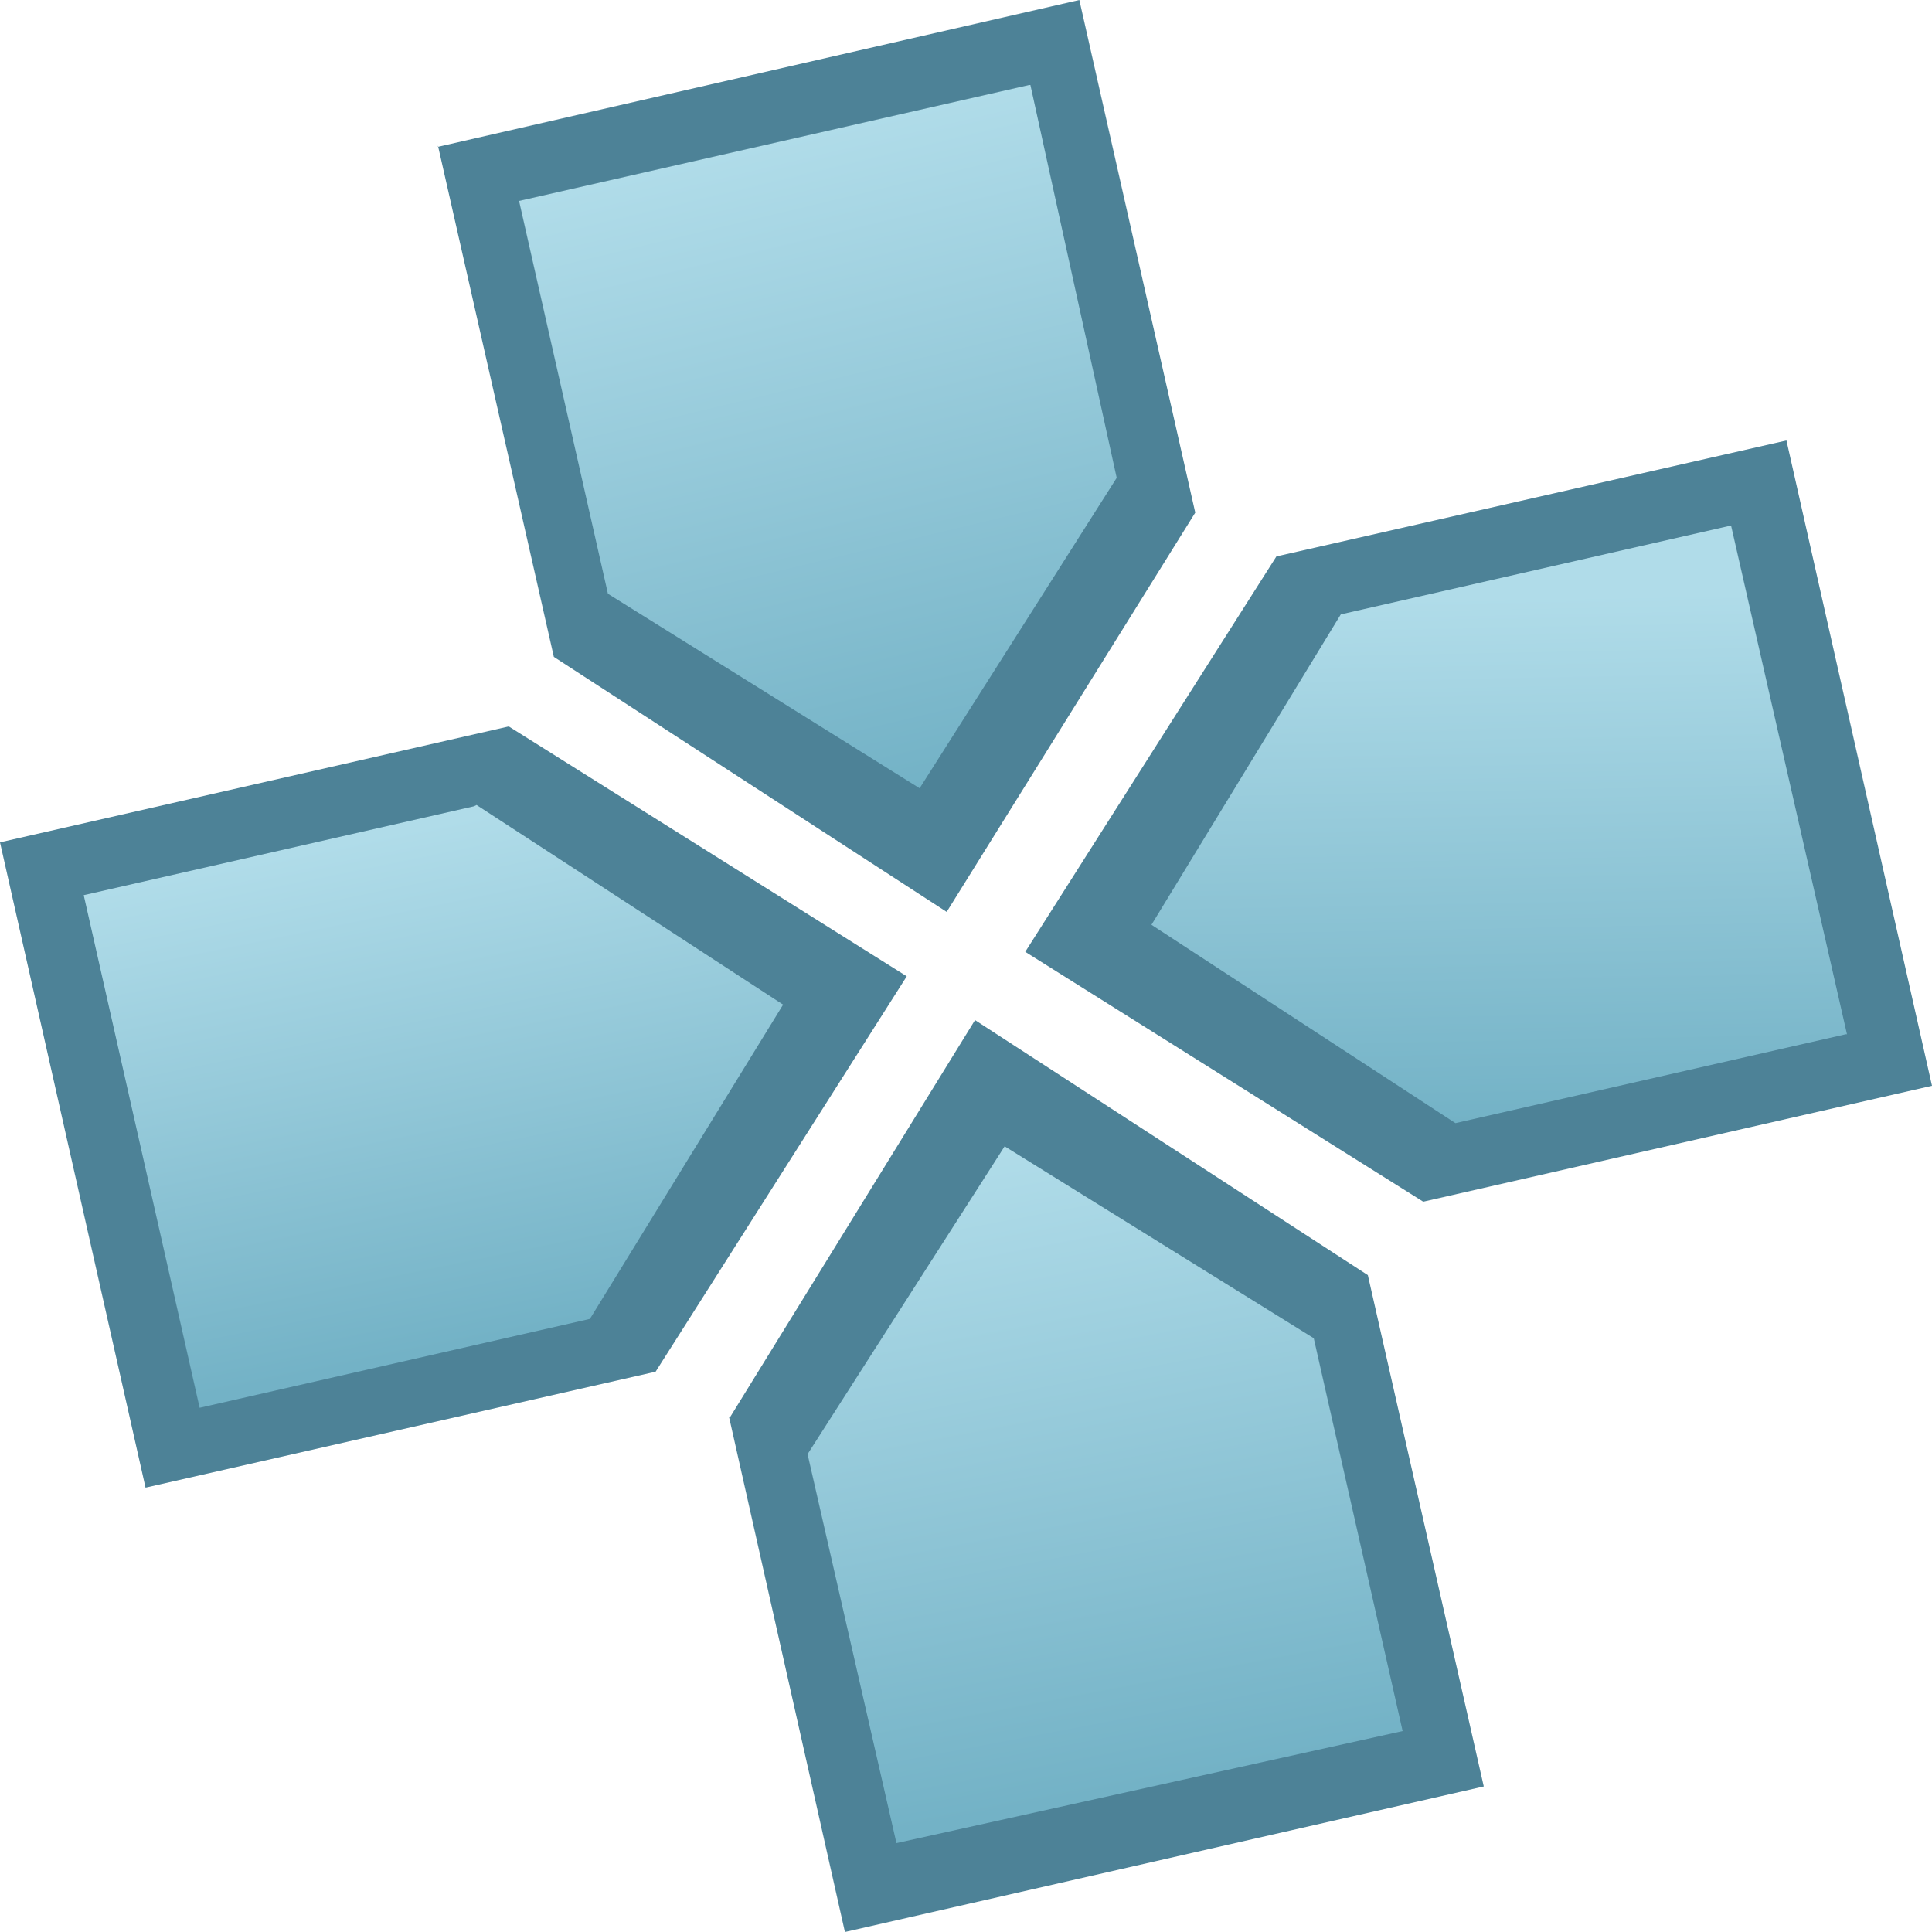 <svg xmlns="http://www.w3.org/2000/svg" fill="none" viewBox="0 0 150 150"><path fill="#4D8297" d="m56.7 110 19-30.8L106.2 99l9 39.7L65.6 150l-9-40Z"/><path fill="url(#a)" d="M62.7 112.9 78 89l24 14.9 6.9 30.5-39.3 8.7-6.9-30.2Z"/><path fill="#4D8297" d="m150 84.3-11.3-50.1-39.6 9-19.5 30.7 30.9 19.4 39.5-9Z"/><path fill="url(#b)" d="m143.4 80.3-9-39.5-30.3 6.9-14.7 24.1L113 87.2l30.3-6.9Z"/><path fill="#4D8297" d="m50.9 106.5 19.5-30.7-30.9-19.4-39.5 9 11.3 50.1 39.6-9Z"/><path fill="url(#c)" d="M37 62.5 60.8 78l-15 24.4-30.3 6.9-9-39.8 30.3-6.9Z"/><path fill="#4D8297" d="M34 11.4 83.8 0l9 39.8-19.3 31L43 51l-9-39.7Z"/><path fill="url(#d)" d="m79.9 6.6-39.6 9 6.9 30.5 24.2 15.1 15.3-24.1L80 6.6Z"/><defs><linearGradient id="a" x1="78" x2="87.4" y1="89.3" y2="138.9" gradientUnits="userSpaceOnUse"><stop stop-color="#B0DCE9"/><stop offset="1" stop-color="#73B2C6"/></linearGradient><linearGradient id="b" x1="112.6" x2="113.4" y1="46.4" y2="87.2" gradientUnits="userSpaceOnUse"><stop stop-color="#B0DCE9"/><stop offset="1" stop-color="#73B2C6"/></linearGradient><linearGradient id="c" x1="31.6" x2="39.6" y1="64.4" y2="103.6" gradientUnits="userSpaceOnUse"><stop stop-color="#B0DCE9"/><stop offset="1" stop-color="#73B2C6"/></linearGradient><linearGradient id="d" x1="59.6" x2="71.6" y1="11.1" y2="61.2" gradientUnits="userSpaceOnUse"><stop stop-color="#B0DCE9"/><stop offset="1" stop-color="#73B2C6"/></linearGradient></defs></svg>